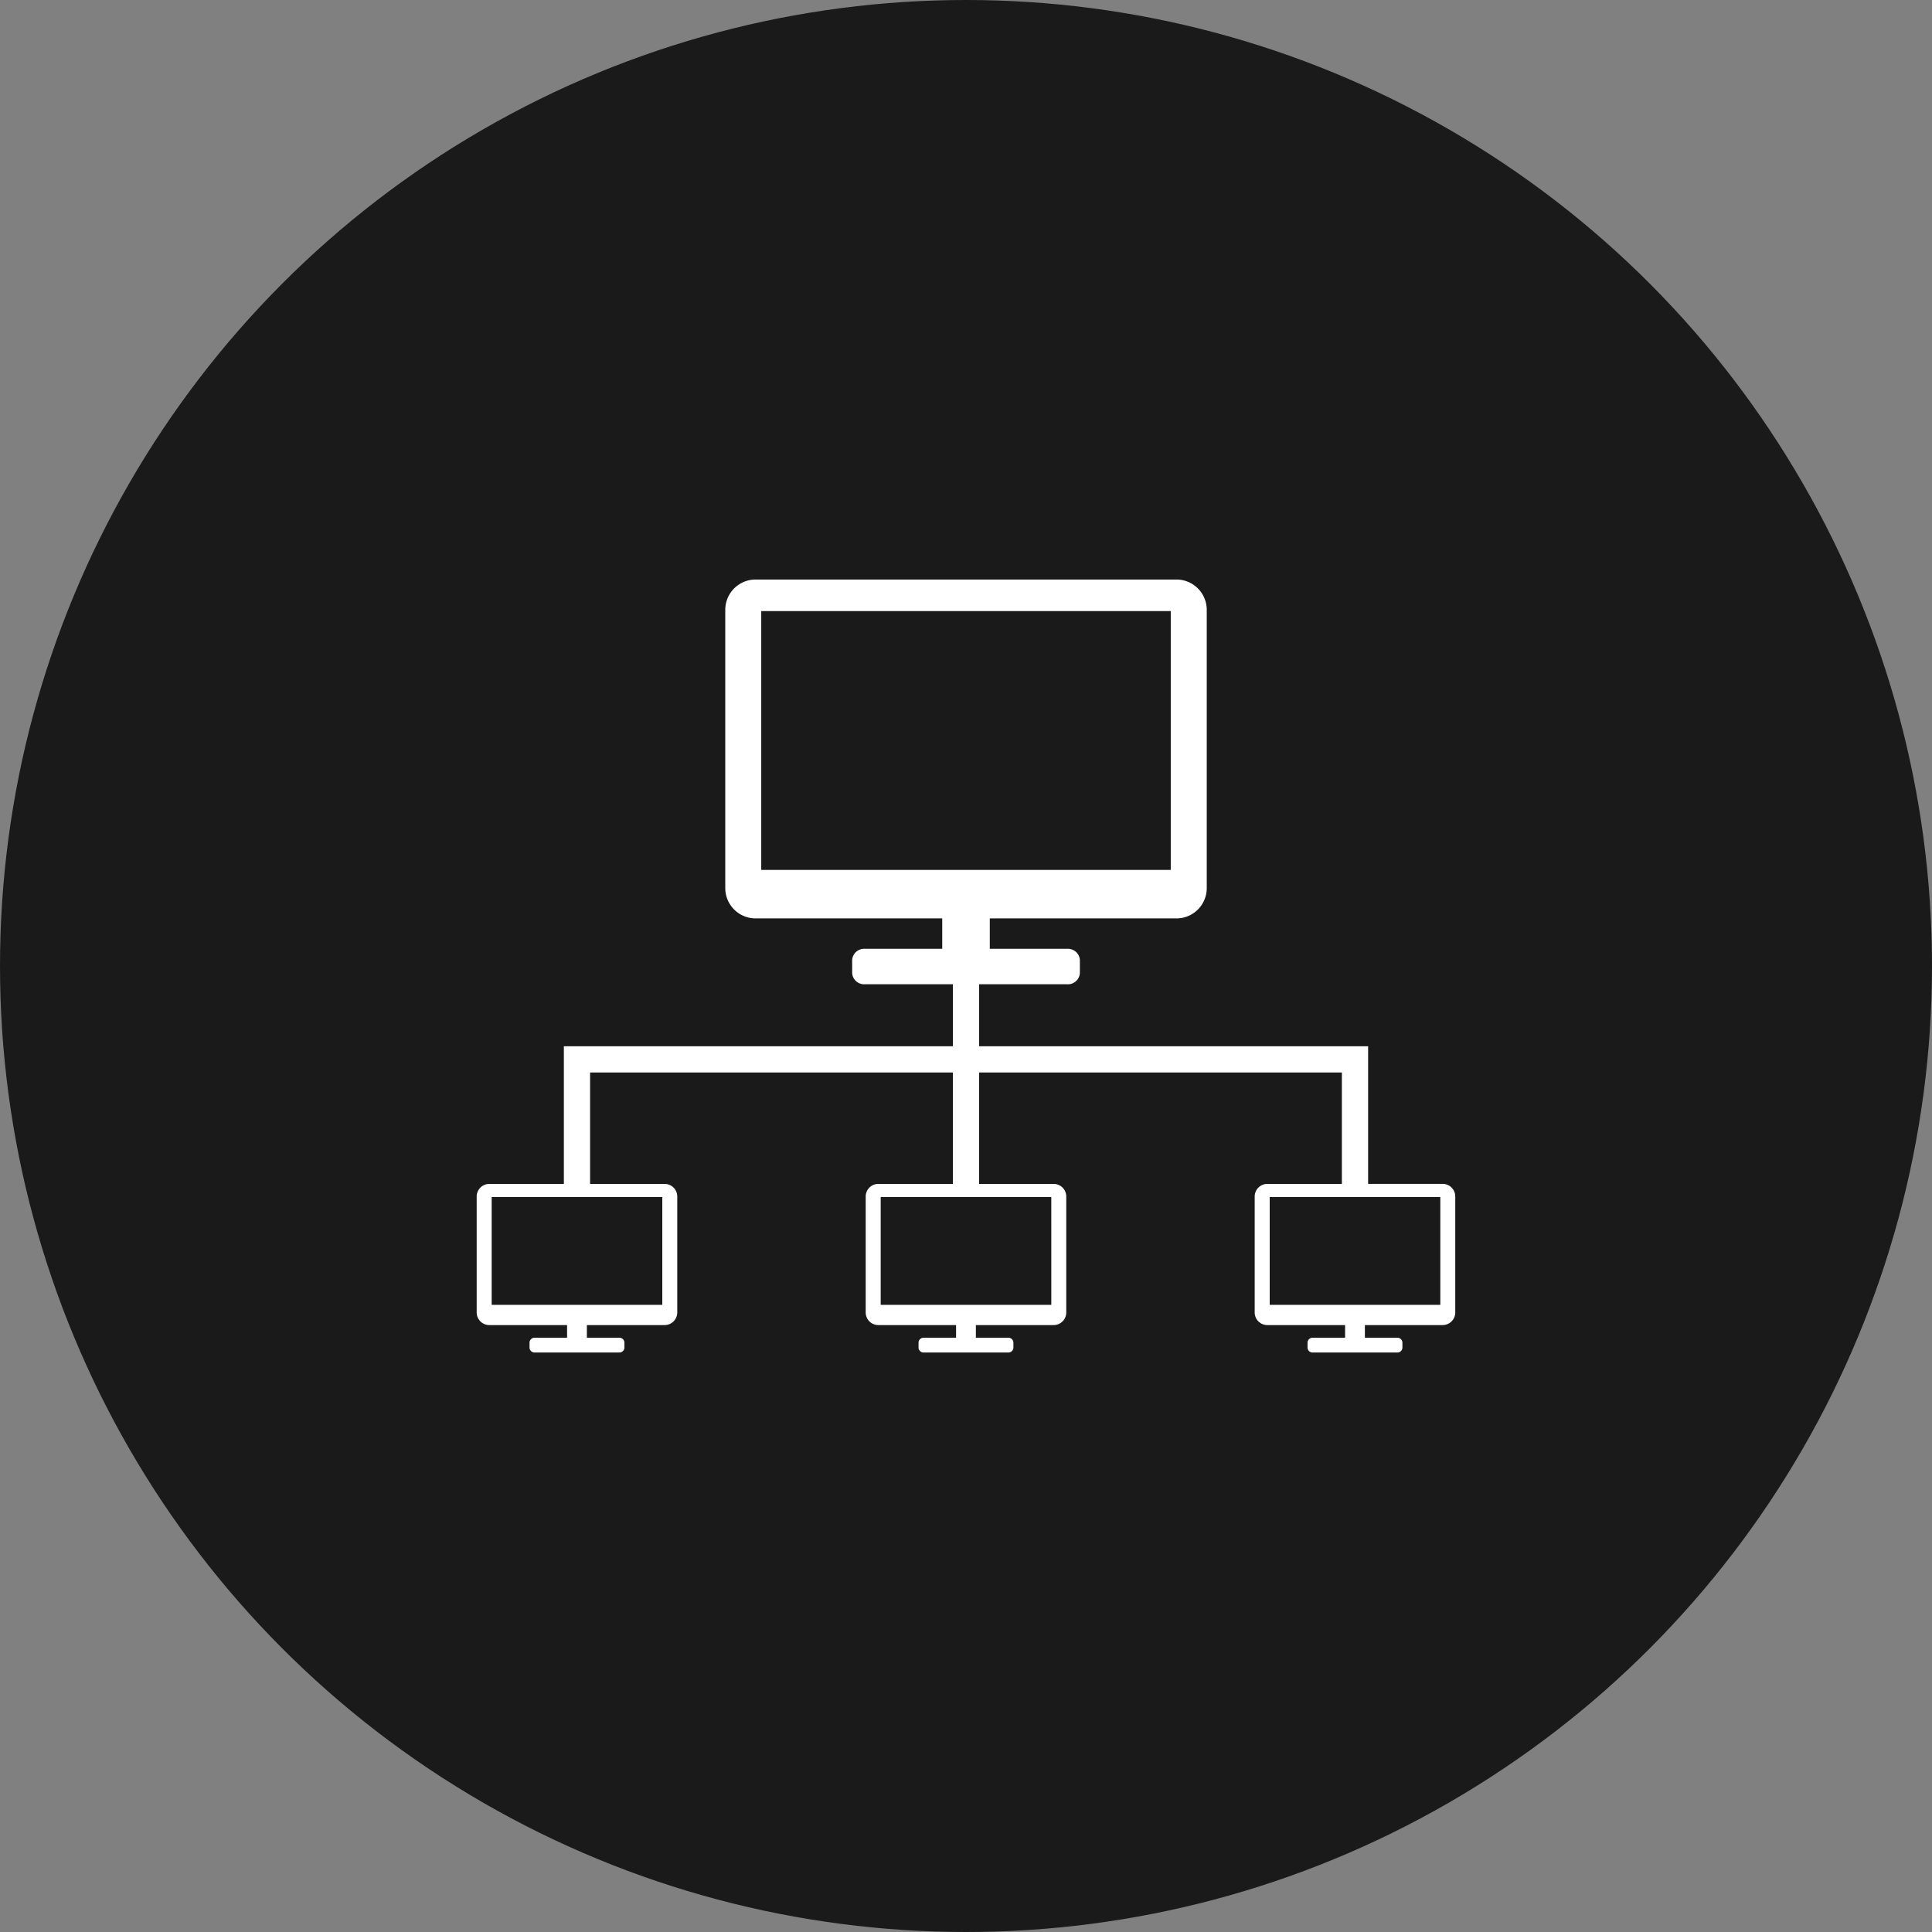 <svg xmlns="http://www.w3.org/2000/svg" width="160" height="160" viewBox="0 0 160 160">
  <rect x="0" y="0" width="160" height="160" fill="#808080" stroke="none"/>
  <defs>
    <style>
      .cls-1 {
        fill: #1a1a1a;
      }

      .cls-2 {
        fill: #fff;
      }
    </style>
  </defs>
  <g id="icon-card-noc-01" transform="translate(-320.958 -408.113)">
    <circle id="Elipse_311" data-name="Elipse 311" class="cls-1" cx="80" cy="80" r="80" transform="translate(320.958 408.113)"/>
    <path id="Trazado_3872" data-name="Trazado 3872" class="cls-2" d="M2473.913,7011.053h-6.174v-9.493h0v-1.9h-32.215v-5.137h7.259a1,1,0,0,0,1.084-.9v-1.135a1,1,0,0,0-1.084-.9h-6.376v-2.518h15.459a2.511,2.511,0,0,0,2.509-2.511v-23.043a2.511,2.511,0,0,0-2.509-2.511H2417.01a2.511,2.511,0,0,0-2.509,2.511v23.043a2.511,2.511,0,0,0,2.509,2.511h15.459v2.518h-6.376a1,1,0,0,0-1.083.9v1.135a1,1,0,0,0,1.083.9h7.259v5.137h-32.218v2.172h0v9.225h-6.174a1.046,1.046,0,0,0-1.046,1.046v9.6a1.046,1.046,0,0,0,1.046,1.045h6.44v1.049h-2.657a.419.419,0,0,0-.452.375v.473a.419.419,0,0,0,.452.375h6.953a.419.419,0,0,0,.452-.375v-.473a.419.419,0,0,0-.452-.375h-2.657v-1.049h6.44a1.046,1.046,0,0,0,1.046-1.045v-9.6a1.046,1.046,0,0,0-1.046-1.046h-6.174v-9.225h30.045v9.225h-6.175a1.045,1.045,0,0,0-1.045,1.046v9.6a1.045,1.045,0,0,0,1.045,1.045h6.44v1.049h-2.656a.419.419,0,0,0-.452.375v.473a.419.419,0,0,0,.452.375h6.952a.419.419,0,0,0,.452-.375v-.473a.419.419,0,0,0-.452-.375h-2.656v-1.049h6.44a1.045,1.045,0,0,0,1.045-1.045v-9.6a1.045,1.045,0,0,0-1.045-1.046h-6.174v-9.225h30.044v9.225h-6.174a1.046,1.046,0,0,0-1.046,1.046v9.6a1.046,1.046,0,0,0,1.046,1.045h6.44v1.049h-2.657a.419.419,0,0,0-.452.375v.473a.419.419,0,0,0,.452.375h6.953a.419.419,0,0,0,.452-.375v-.473a.419.419,0,0,0-.452-.375h-2.656v-1.049h6.439a1.046,1.046,0,0,0,1.046-1.045v-9.6A1.046,1.046,0,0,0,2473.913,7011.053Zm-56.433-26v-21.437h33.914v21.438Zm-8.195,36.021h-14.129v-8.931h14.129Zm32.216,0h-14.128v-8.931H2441.5Zm32.217,0h-14.129v-8.931h14.129Z" transform="translate(-2033.479 -6504.898)"/>
  </g>
</svg>
